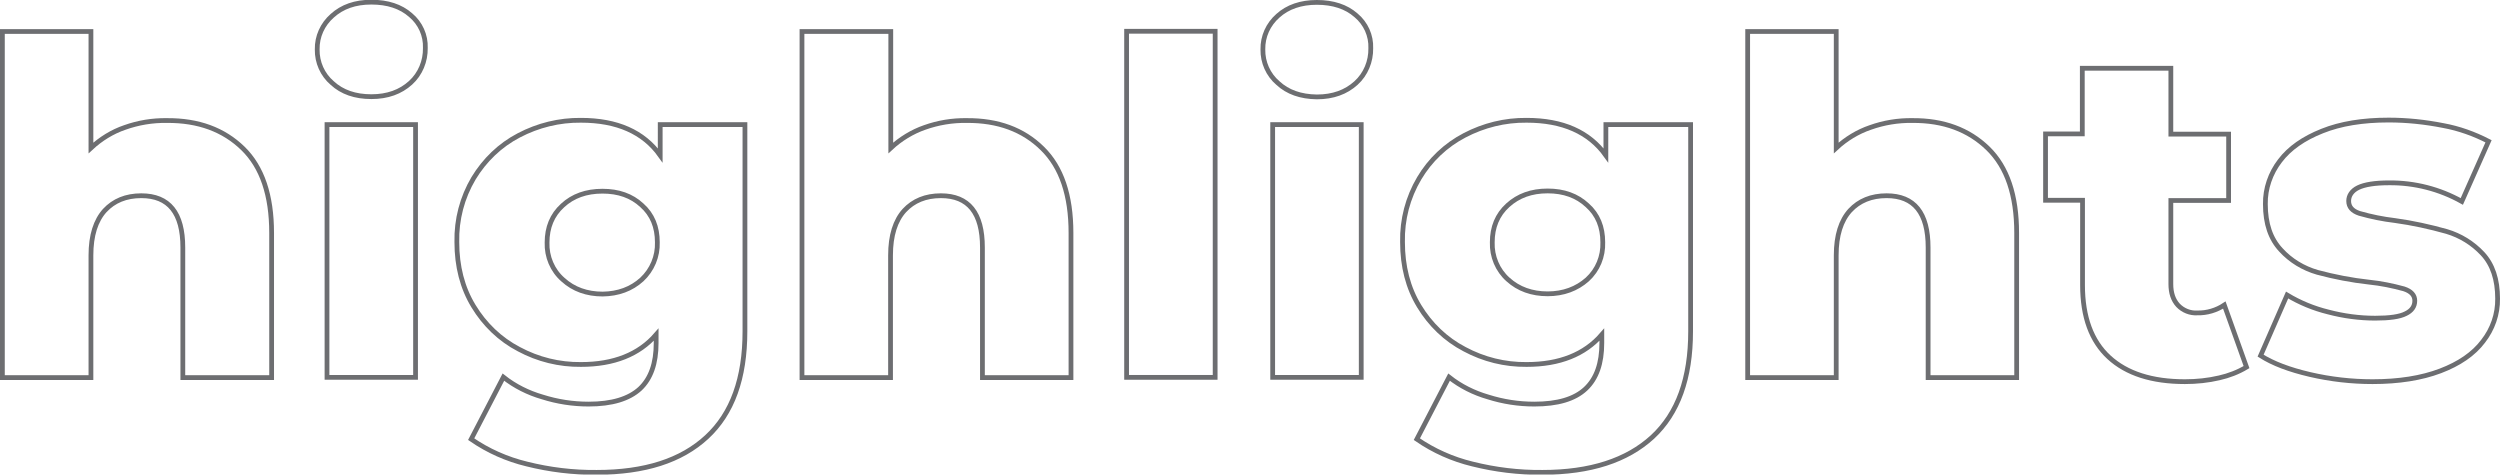<?xml version="1.0" encoding="utf-8"?>
<!-- Generator: Adobe Illustrator 25.4.0, SVG Export Plug-In . SVG Version: 6.00 Build 0)  -->
<svg version="1.1" id="Layer_1" xmlns="http://www.w3.org/2000/svg" xmlns:xlink="http://www.w3.org/1999/xlink" x="0px" y="0px"
	 viewBox="0 0 1047.4 198.8" style="enable-background:new 0 0 1047.4 198.8;" xml:space="preserve">
<style type="text/css">
	.st0{fill:none;stroke:#6D6E71;stroke-width:2;}
</style>
<g id="Layer_2_00000084497993918519824900000005247116186130349710_">
	<g id="GRAPHICS">
		<path class="st0" d="M101.8,62.2c8,7.8,12,19.6,12,35.4v60.6H76.6v-54.5c0-14.5-5.8-21.7-17.4-21.7c-6.4,0-11.5,2.1-15.3,6.2
			c-3.8,4.2-5.8,10.4-5.8,18.8v51.2H1v-145h37.1V62c4.1-3.8,8.9-6.8,14.2-8.6c5.6-2,11.6-3,17.6-2.9C83.1,50.4,93.7,54.3,101.8,62.2
			z"/>
		<path class="st0" d="M139.2,34.8c-4.1-3.5-6.4-8.7-6.3-14.1c-0.1-5.4,2.2-10.5,6.3-14.1c4.2-3.8,9.6-5.7,16.4-5.7
			s12.3,1.8,16.4,5.4c4.1,3.4,6.4,8.5,6.2,13.8c0.1,5.5-2.1,10.9-6.2,14.6c-4.2,3.8-9.6,5.8-16.4,5.8
			C148.8,40.5,143.3,38.6,139.2,34.8z M137,52.2h37.1v105.9H137V52.2z"/>
		<path class="st0" d="M312.1,52.2v86.6c0,19.7-5.3,34.4-16,44.3s-26,14.8-46.1,14.8c-9.9,0.1-19.7-1.1-29.3-3.5
			c-8.3-2-16.2-5.5-23.3-10.4l13.5-26c4.8,3.8,10.4,6.6,16.3,8.3c6.3,2,12.8,3,19.4,3c9.8,0,16.9-2.2,21.5-6.4
			c4.6-4.3,6.8-10.7,6.8-19.2v-3.5c-7.2,8.3-17.7,12.5-31.5,12.5c-9.1,0.1-18-2.1-26-6.4c-7.9-4.1-14.4-10.4-19-18
			c-4.7-7.7-7-16.7-7-26.9c-0.2-9.4,2.2-18.6,7-26.7c4.6-7.6,11.1-13.9,19-18c8-4.2,16.9-6.4,26-6.3c15.1,0,26.2,4.9,33.2,14.7V52.2
			H312.1z M268.9,117.1c4.3-4,6.7-9.7,6.5-15.6c0-6.4-2.1-11.6-6.5-15.5c-4.3-4-9.8-5.9-16.5-5.9c-6.8,0-12.4,2-16.7,6
			c-4.4,4-6.5,9.2-6.5,15.5c-0.2,5.9,2.2,11.7,6.7,15.6c4.4,4,10,6,16.6,6C259,123.1,264.5,121.1,268.9,117.1L268.9,117.1z"/>
		<path class="st0" d="M436.7,62.2c8,7.8,12,19.6,12,35.4v60.6h-37.1v-54.5c0-14.5-5.8-21.7-17.4-21.7c-6.4,0-11.5,2.1-15.3,6.2
			c-3.8,4.2-5.8,10.4-5.8,18.8v51.2H336v-145h37.2V62c4.1-3.8,9-6.8,14.2-8.6c5.6-2,11.6-3,17.6-2.9
			C418.1,50.4,428.7,54.3,436.7,62.2z"/>
		<path class="st0" d="M472,13.1h37.1v145H472V13.1z"/>
		<path class="st0" d="M535.4,34.8c-4.1-3.5-6.4-8.7-6.3-14.1c-0.1-5.4,2.2-10.5,6.3-14.1C539.5,2.9,545,1,551.7,1
			c6.8,0,12.3,1.8,16.4,5.4c4.1,3.4,6.4,8.5,6.2,13.8c0.1,5.5-2.1,10.9-6.2,14.6c-4.2,3.8-9.6,5.8-16.4,5.8
			C544.9,40.5,539.5,38.6,535.4,34.8z M533.2,52.2h37.1v105.9h-37.1L533.2,52.2z"/>
		<path class="st0" d="M708.3,52.2v86.6c0,19.7-5.3,34.4-16,44.3c-10.7,9.8-26,14.8-46.1,14.8c-9.9,0.1-19.7-1.1-29.3-3.5
			c-8.3-2-16.2-5.5-23.3-10.4l13.5-26c4.8,3.8,10.4,6.6,16.3,8.3c6.3,2,12.8,3,19.4,3c9.8,0,16.9-2.1,21.5-6.4
			c4.6-4.3,6.8-10.7,6.8-19.2v-3.5c-7.2,8.3-17.7,12.5-31.5,12.5c-9.1,0.1-18-2.1-26-6.4c-7.9-4.1-14.4-10.4-19-18
			c-4.7-7.7-7-16.7-7-26.9c-0.2-9.4,2.2-18.6,7-26.7c4.5-7.6,11.1-13.9,19-18c8-4.2,16.9-6.4,26-6.3c15.1,0,26.2,4.9,33.2,14.7V52.2
			H708.3z M665,117.1c4.4-4,6.7-9.7,6.5-15.6c0-6.4-2.1-11.6-6.5-15.5c-4.3-4-9.8-6-16.6-6c-6.8,0-12.3,2-16.7,6
			c-4.4,4-6.5,9.2-6.5,15.5c-0.2,5.9,2.2,11.7,6.6,15.6c4.4,4,10,6,16.6,6S660.6,121,665,117.1z"/>
		<path class="st0" d="M832.9,62.2c8,7.8,12,19.6,12,35.4v60.6h-37.1v-54.5c0-14.5-5.8-21.7-17.4-21.7c-6.4,0-11.5,2.1-15.3,6.2
			c-3.8,4.2-5.8,10.4-5.8,18.8v51.2h-37.1v-145h37.1V62c4.1-3.8,9-6.8,14.3-8.6c5.6-2,11.6-3,17.6-2.9
			C814.2,50.4,824.8,54.3,832.9,62.2z"/>
		<path class="st0" d="M941.2,153.8c-3.5,2.1-7.4,3.6-11.4,4.5c-4.7,1.1-9.5,1.6-14.4,1.6c-13.8,0-24.4-3.4-31.8-10.2
			c-7.4-6.8-11.1-16.9-11.1-30.3V83.9H857V56.1h15.4V28.6h37.1v27.6h24.2v27.8h-24.2V119c0,3.8,1,6.7,3,8.9c2.1,2.2,5.1,3.4,8.1,3.2
			c4,0.1,8-1.1,11.3-3.3L941.2,153.8z"/>
		<path class="st0" d="M967.8,156.9c-8.6-2-15.5-4.6-20.7-7.9l11.1-25.4c5.3,3.2,11.1,5.6,17.2,7.1c6.4,1.7,13.1,2.6,19.7,2.6
			c6,0,10.3-0.6,12.8-1.9c2.5-1.2,3.8-3,3.8-5.4c0-2.3-1.5-4-4.6-5c-4.8-1.3-9.6-2.3-14.6-2.8c-7.3-0.8-14.5-2.2-21.6-4.1
			c-5.9-1.7-11.2-4.9-15.3-9.4c-4.3-4.6-6.5-10.9-6.5-19.2c-0.1-6.5,2.1-12.9,6.1-18.1c4-5.3,9.9-9.4,17.7-12.5
			c7.7-3.1,17-4.6,27.8-4.6c7.7,0,15.3,0.8,22.9,2.3c6.6,1.2,13,3.5,19,6.6l-11.2,25.2c-9.3-5.2-19.8-7.9-30.5-7.8
			c-5.9,0-10.2,0.7-12.9,2S984,82,984,84.2c0,2.5,1.5,4.2,4.5,5.2c4.9,1.4,9.8,2.4,14.9,3c7.3,1,14.6,2.6,21.7,4.6
			c5.7,1.7,10.9,4.9,15,9.3c4.2,4.5,6.3,10.8,6.3,18.8c0.1,6.5-2.1,12.8-6.1,17.9c-4,5.3-10,9.4-17.9,12.4c-7.9,3-17.4,4.5-28.4,4.5
			C985.2,159.9,976.4,158.9,967.8,156.9z"/>
	</g>
</g>
</svg>
